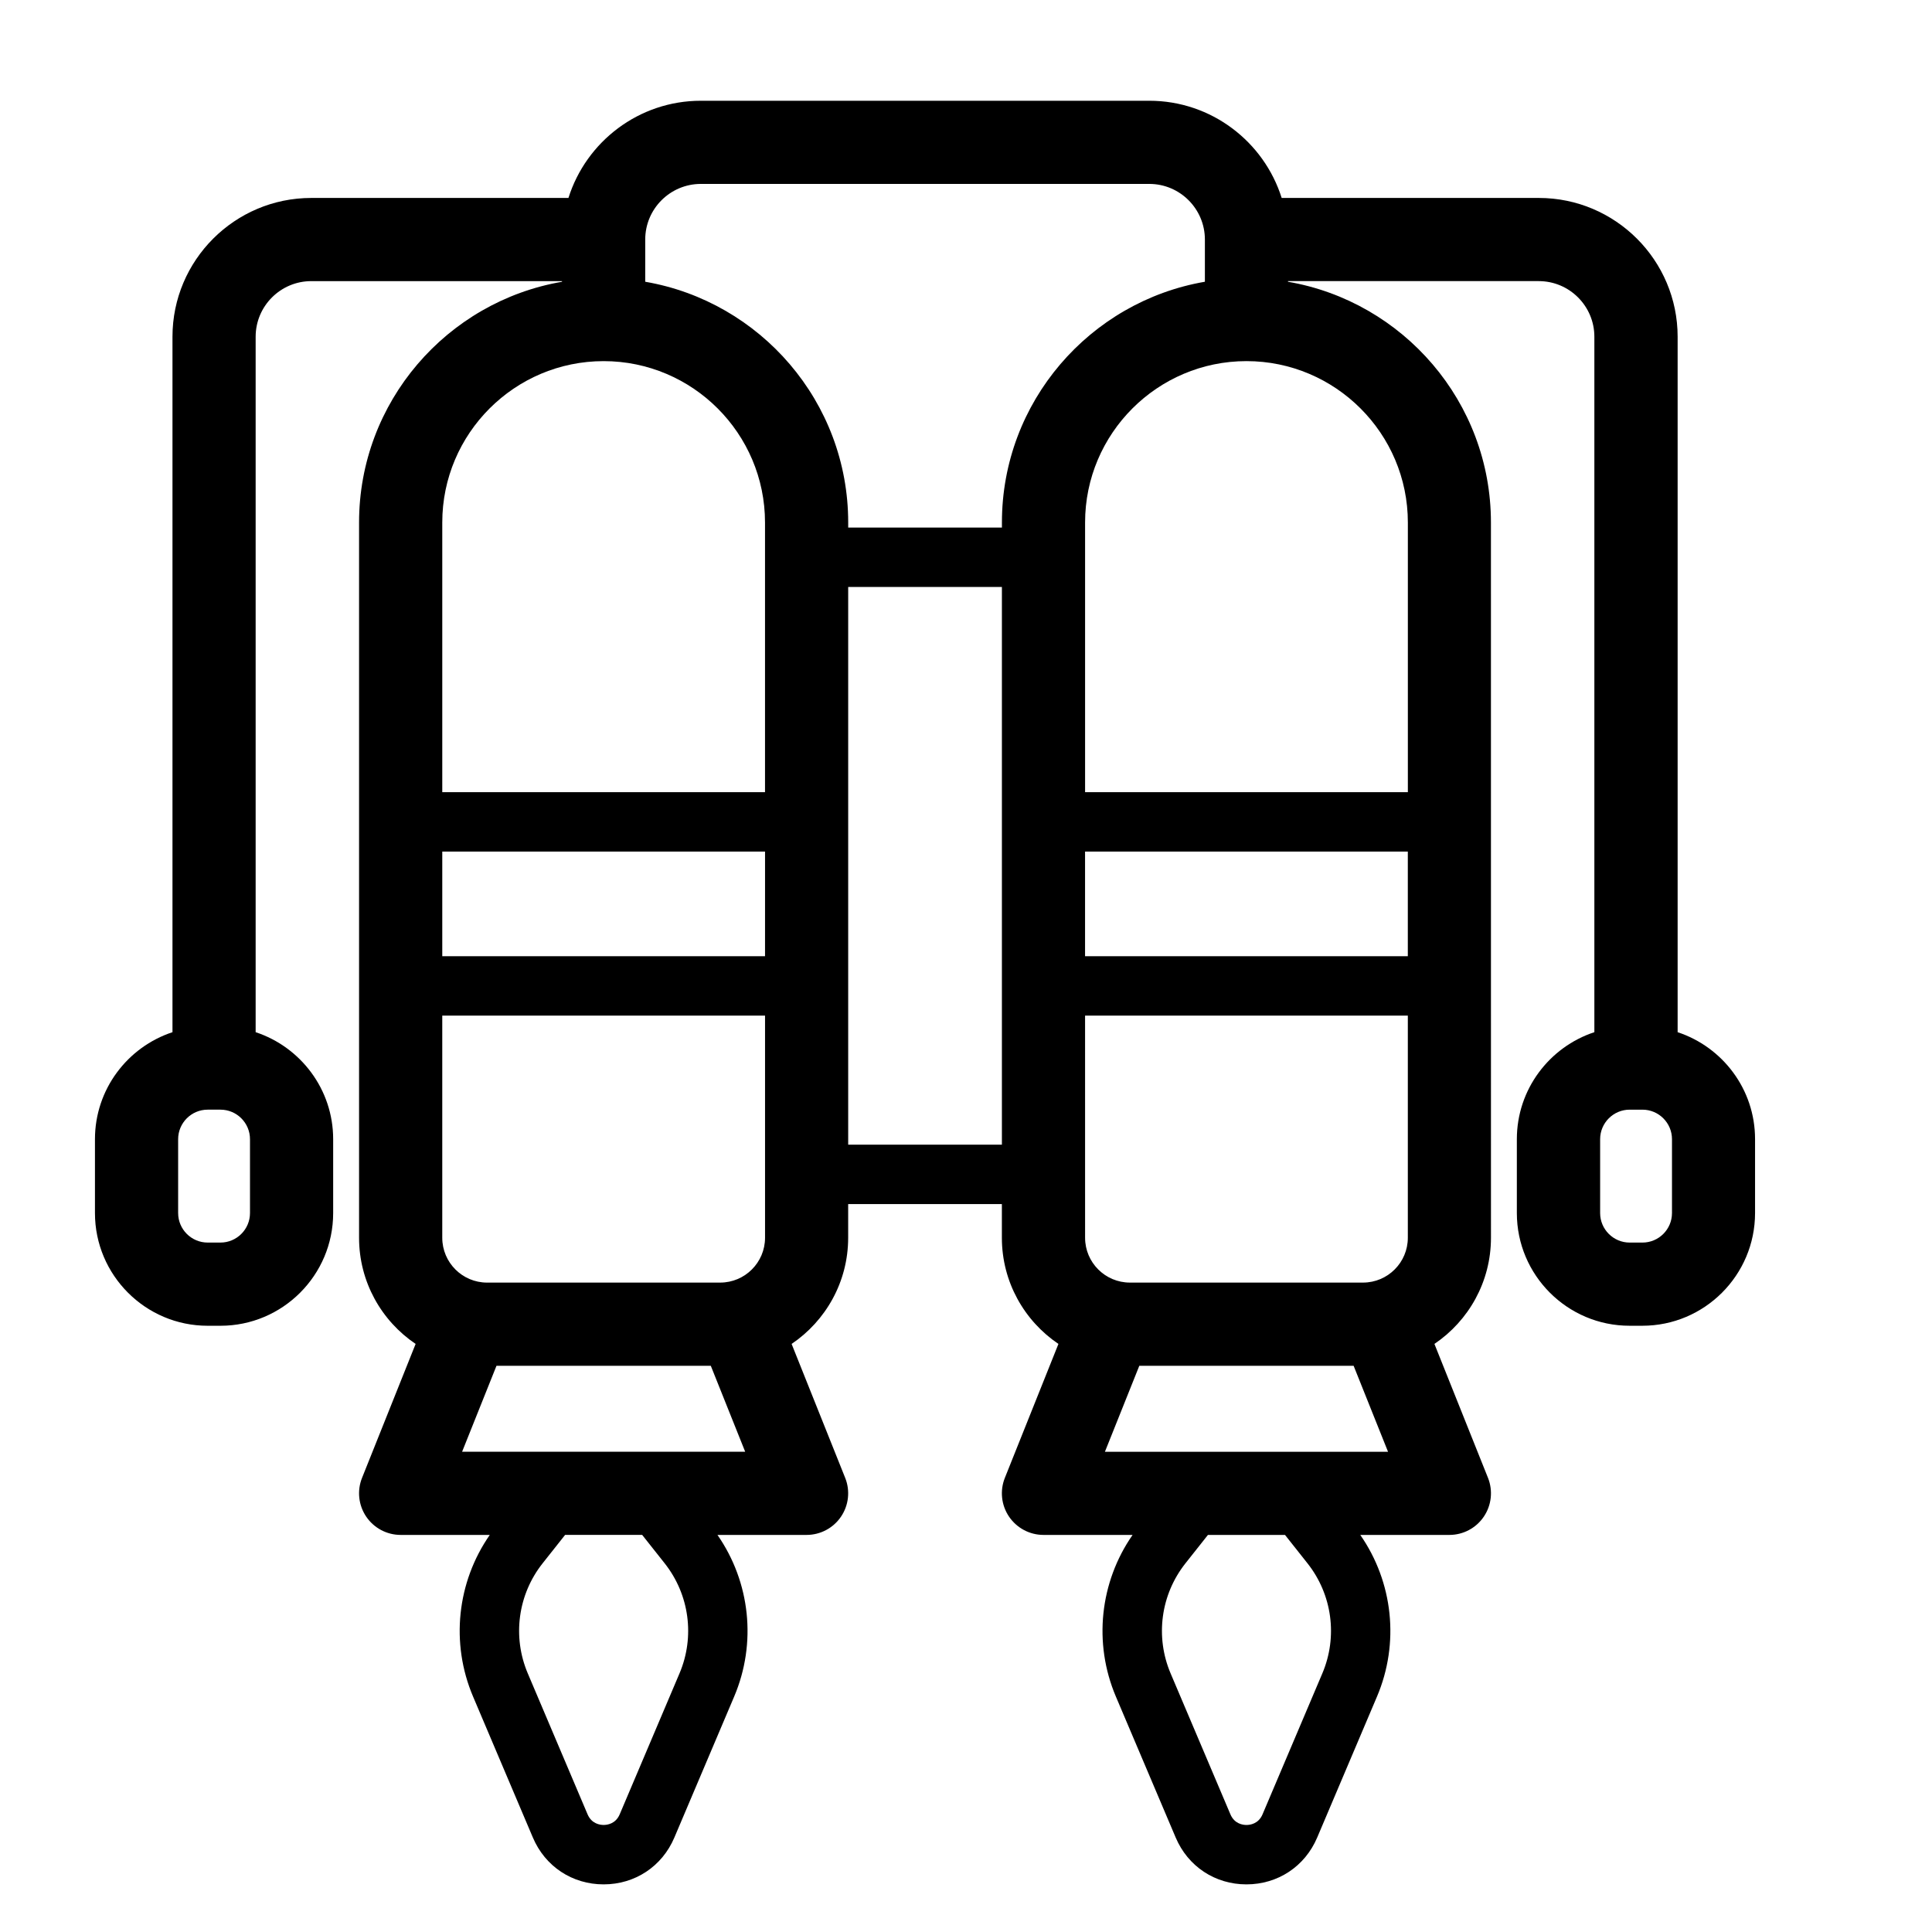 <?xml version="1.0" encoding="UTF-8"?>
<!-- Uploaded to: SVG Repo, www.svgrepo.com, Generator: SVG Repo Mixer Tools -->
<svg fill="#000000" width="800px" height="800px" version="1.1" viewBox="144 144 512 512" xmlns="http://www.w3.org/2000/svg">
 <path d="m588.59 417.54v-184.3c0-20.281-16.5-36.781-36.781-36.781h-68.152c-4.695-14.914-18.648-25.758-35.086-25.758h-118.84c-16.441 0-30.395 10.848-35.086 25.758h-68.156c-20.281 0-36.781 16.5-36.781 36.781v184.3c-11.91 3.926-20.543 15.145-20.543 28.359v19.574c0 16.469 13.398 29.867 29.867 29.867h3.394c16.469 0 29.867-13.398 29.867-29.867v-19.574c0-13.211-8.633-24.43-20.543-28.359v-184.3c0-8.129 6.613-14.738 14.738-14.738h66.457v0.168c-30.492 5.254-53.789 31.828-53.789 63.801v189.55c0 11.699 5.953 22.031 14.988 28.133l-14.199 35.5c-1.359 3.394-0.945 7.242 1.105 10.27 2.051 3.027 5.469 4.844 9.125 4.844h23.621c-8.699 12.52-10.438 28.68-4.43 42.836l15.852 37.363c3.25 7.656 10.434 12.41 18.746 12.41 8.32 0 15.5-4.754 18.75-12.41l15.852-37.363c6.008-14.156 4.269-30.316-4.43-42.836h23.621c3.66 0 7.074-1.812 9.125-4.844 2.051-3.027 2.465-6.879 1.105-10.27l-14.199-35.5c9.035-6.102 14.988-16.434 14.988-28.133v-8.926h40.734v8.926c0 11.699 5.953 22.031 14.988 28.133l-14.199 35.5c-1.355 3.394-0.945 7.242 1.109 10.27 2.055 3.027 5.469 4.844 9.125 4.844h23.617c-8.699 12.523-10.438 28.684-4.43 42.836l15.852 37.359c3.246 7.656 10.434 12.414 18.746 12.414h0.004c8.32 0 15.5-4.754 18.75-12.41l15.852-37.363c6.008-14.156 4.269-30.316-4.434-42.836h23.617c3.656 0 7.074-1.812 9.125-4.844 2.047-3.027 2.461-6.879 1.109-10.27l-14.199-35.504c9.035-6.102 14.984-16.434 14.984-28.133l-0.008-189.55c0-31.973-23.293-58.547-53.789-63.801l0.004-0.168h66.457c8.129 0 14.738 6.613 14.738 14.738v184.3c-11.914 3.926-20.543 15.145-20.543 28.359v19.574c0 16.469 13.398 29.867 29.867 29.867h3.394c16.469 0 29.867-13.398 29.867-29.867v-19.574c0.012-13.219-8.617-24.434-20.531-28.359zm-378.34 47.93c0 4.312-3.512 7.824-7.824 7.824h-3.394c-4.312 0-7.824-3.512-7.824-7.824v-19.574c0-4.312 3.512-7.824 7.824-7.824h3.394c4.312 0 7.824 3.512 7.824 7.824zm119.48-272.73h118.84c8.129 0 14.738 6.613 14.738 14.738v11.188c-30.492 5.254-53.789 31.828-53.789 63.801v1.34h-40.738v-1.34c0-31.973-23.293-58.547-53.793-63.801l0.004-11.188c0-8.129 6.613-14.738 14.742-14.738zm187.36 279.28c0 6.551-5.328 11.879-11.879 11.879h-61.773c-6.551 0-11.879-5.328-11.879-11.879l-0.004-58.871h85.535zm0-74.617h-85.539v-27.73h85.535v27.73zm-213.12 86.5h-30.887c-6.551 0-11.879-5.328-11.879-11.879v-58.875h85.539v58.871c0 6.551-5.332 11.879-11.879 11.879h-30.895zm42.77-86.5h-85.535v-27.73h85.539zm-42.77-157.7c23.582 0 42.766 19.188 42.766 42.77v71.461l-85.531-0.004v-71.461c0-23.582 19.184-42.766 42.766-42.766zm16.172 318.59c6.551 8.273 8.059 19.445 3.938 29.16l-15.852 37.363c-1.078 2.543-3.336 2.816-4.258 2.816-0.918 0-3.176-0.273-4.258-2.816l-15.852-37.363c-4.121-9.715-2.613-20.891 3.938-29.16l5.961-7.527h20.422zm-16.172-29.566h-37.508l9.113-22.781h56.793l9.113 22.781zm64.809-81.379v-147.8h40.734v147.8zm121.72 110.95c6.551 8.273 8.059 19.445 3.938 29.16l-15.852 37.363c-1.078 2.543-3.336 2.816-4.258 2.816-0.918 0-3.176-0.273-4.254-2.816l-15.855-37.363c-4.121-9.715-2.613-20.887 3.938-29.16l5.961-7.527h20.422zm-16.172-29.566h-37.512l9.113-22.781h56.797l9.117 22.781zm42.77-246.26v71.461h-85.539v-71.461c0-23.582 19.188-42.77 42.766-42.77 23.586 0 42.773 19.188 42.773 42.77zm69.996 183c0 4.312-3.512 7.824-7.824 7.824h-3.394c-4.312 0-7.824-3.512-7.824-7.824v-19.574c0-4.312 3.512-7.824 7.824-7.824h3.394c4.312 0 7.824 3.512 7.824 7.824z"/>
</svg>